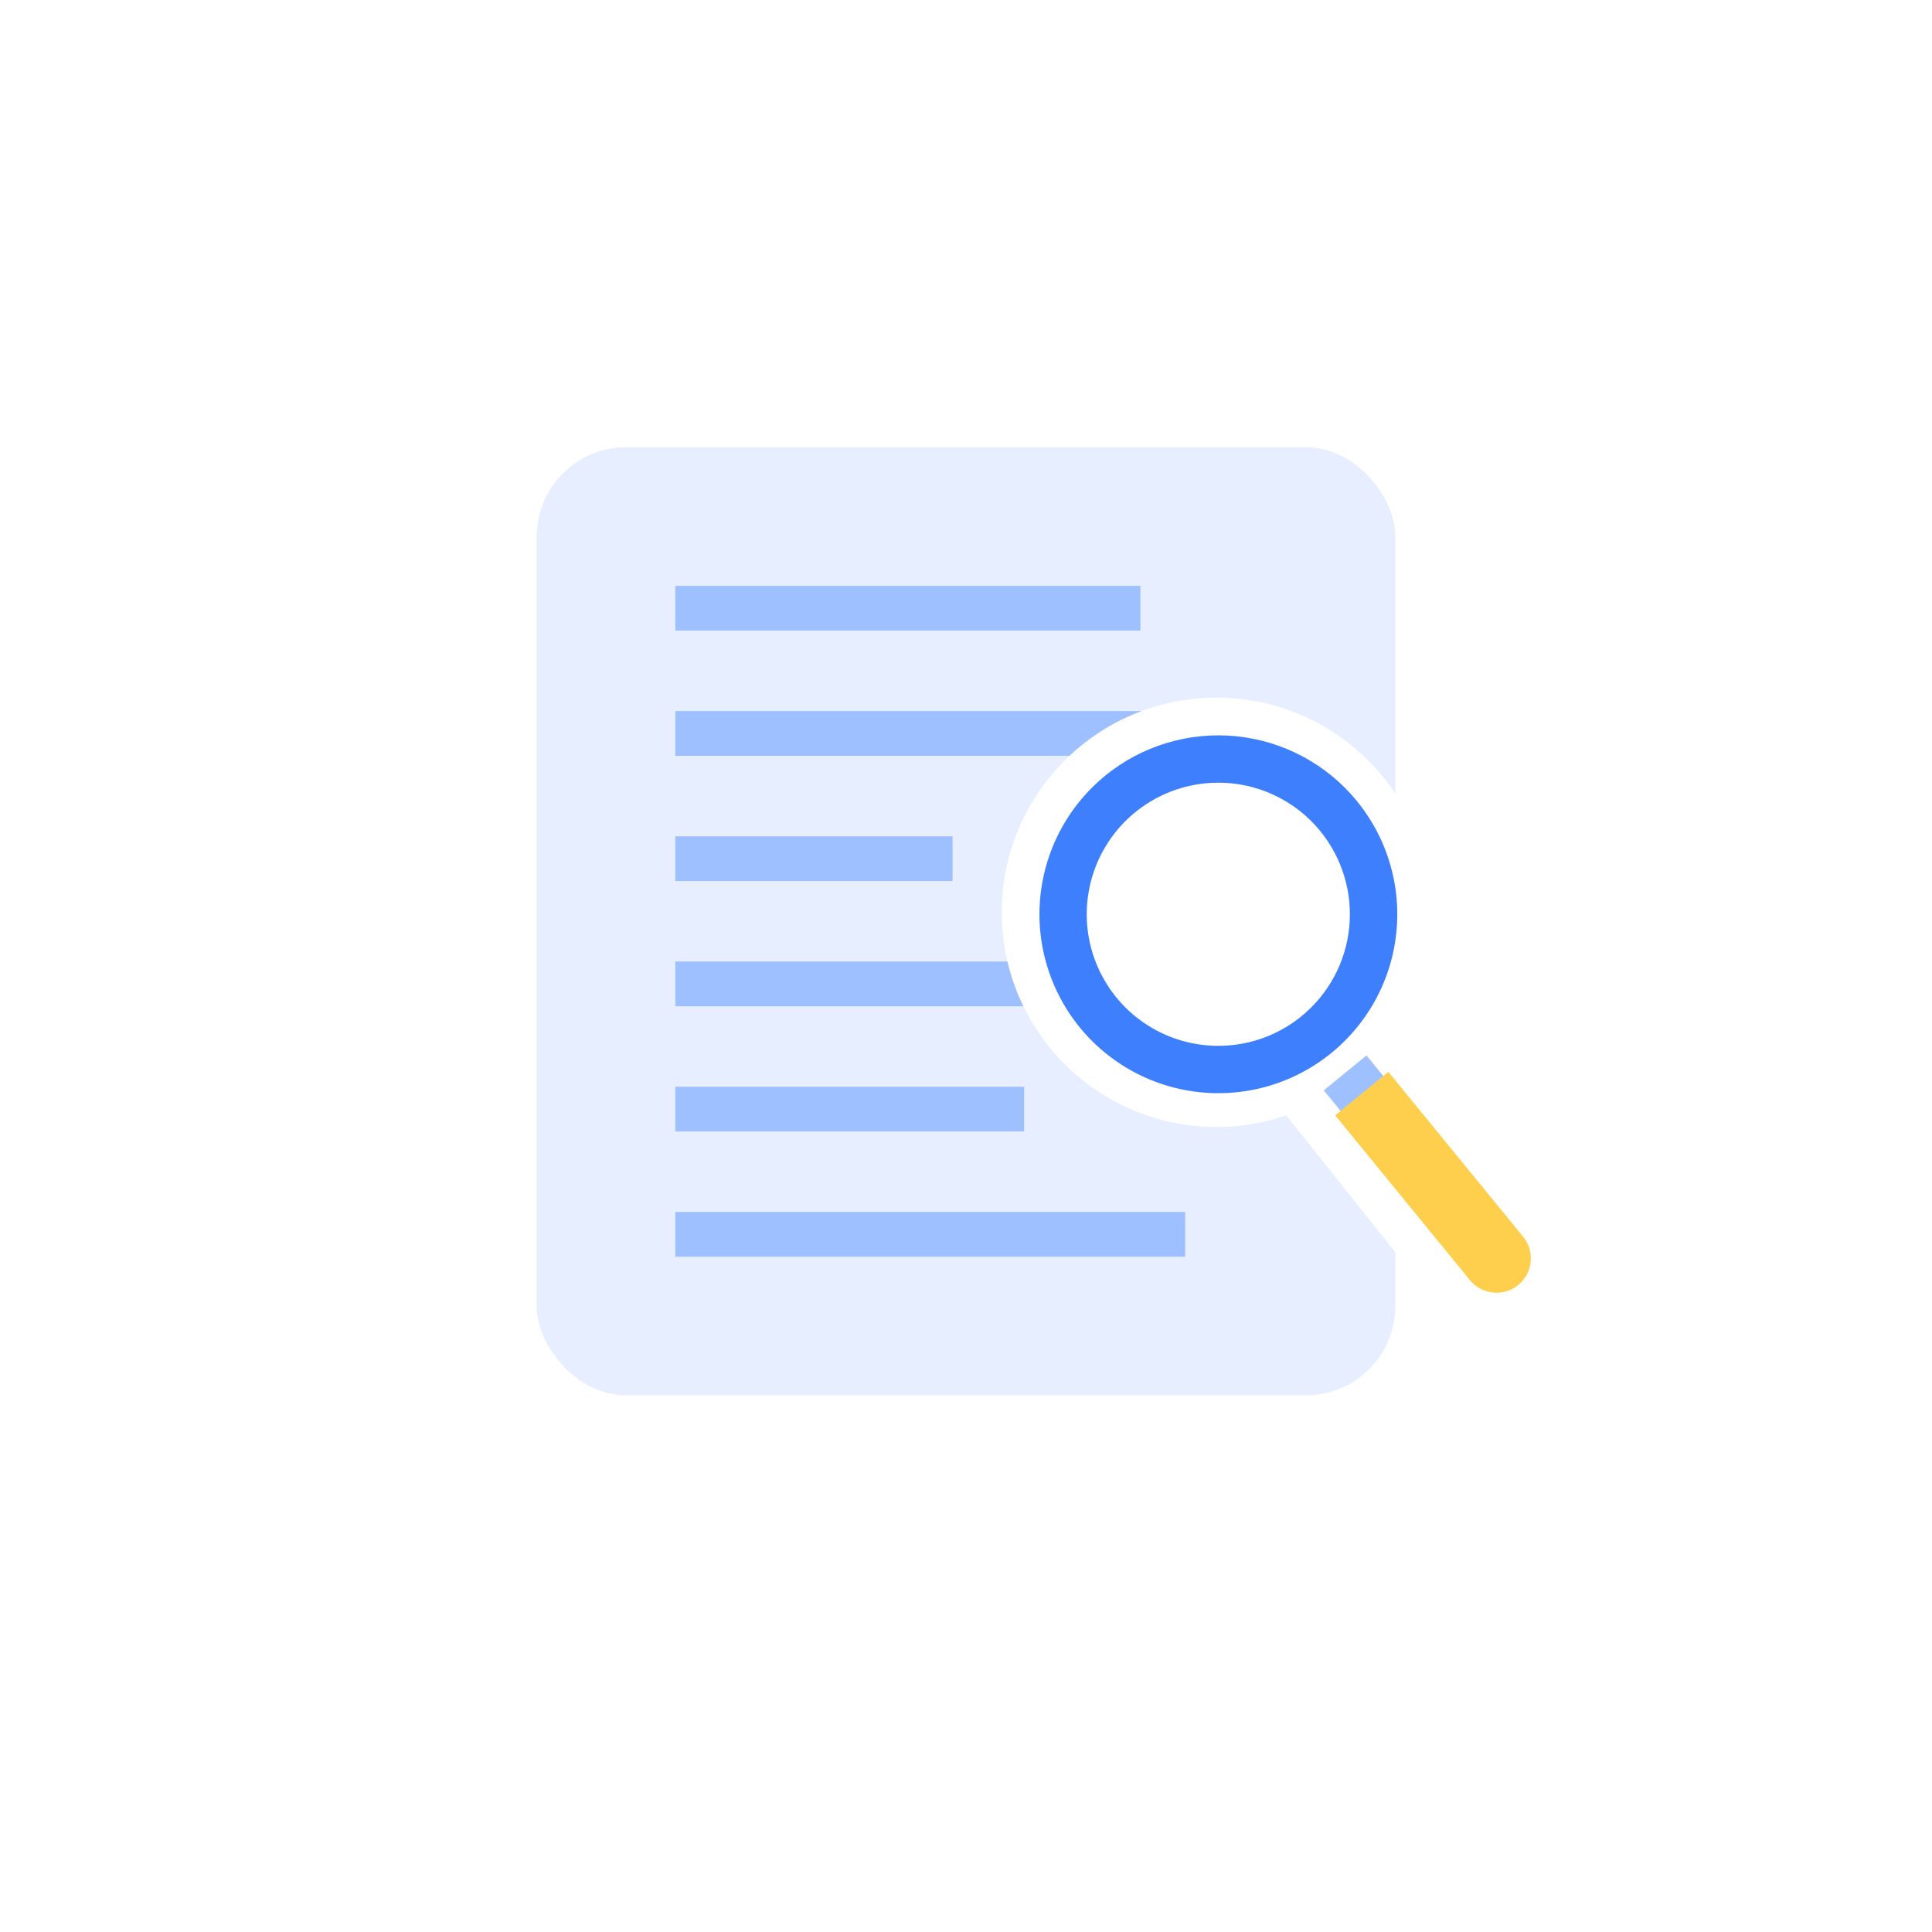 <svg xmlns="http://www.w3.org/2000/svg" width="108" height="108" viewBox="0 0 108 108" fill="none"><g filter="url(#filter0_dd_34041_111460)"><path d="M88.961 10H19.039C15.152 10 12 13.152 12 17.039V86.961C12 90.848 15.152 94 19.039 94H88.961C92.848 94 96 90.848 96 86.961V17.039C96 13.152 92.848 10 88.961 10Z" fill="white"></path></g><rect x="30" y="25" width="48" height="53" rx="5" fill="#E6EEFF"></rect><path d="M62.5 34L39 34" stroke="#9FC0FF" stroke-width="2.5" stroke-linecap="square"></path><path d="M70 41L39 41" stroke="#9FC0FF" stroke-width="2.5" stroke-linecap="square"></path><path d="M52 48L39 48" stroke="#9FC0FF" stroke-width="2.5" stroke-linecap="square"></path><path d="M65 55L39 55" stroke="#9FC0FF" stroke-width="2.5" stroke-linecap="square"></path><path d="M56 62L39 62" stroke="#9FC0FF" stroke-width="2.5" stroke-linecap="square"></path><path d="M65 69L39 69" stroke="#9FC0FF" stroke-width="2.5" stroke-linecap="square"></path><circle cx="68" cy="51" r="11.5" fill="white" stroke="white"></circle><rect x="71.297" y="60.791" width="7.271" height="13" transform="rotate(-38.555 71.297 60.791)" fill="white" stroke="white"></rect><path d="M76.385 59L74 60.951L74.958 62.122L77.344 60.172L76.385 59Z" fill="#9FC0FF"></path><path d="M74.637 62.348L77.608 59.918L85.142 69.13C85.813 69.95 85.692 71.16 84.871 71.831C84.051 72.502 82.841 72.381 82.17 71.56L74.637 62.348Z" fill="#FECE4D"></path><path d="M61.934 43.559C60.441 44.781 59.343 46.417 58.78 48.262C58.217 50.106 58.214 52.077 58.771 53.923C59.327 55.77 60.419 57.41 61.908 58.636C63.397 59.862 65.216 60.619 67.135 60.812C69.054 61.004 70.987 60.623 72.69 59.717C74.392 58.81 75.788 57.42 76.7 55.72C77.612 54.021 78 52.089 77.814 50.169C77.628 48.249 76.877 46.428 75.656 44.935C74.846 43.943 73.848 43.121 72.719 42.516C71.591 41.91 70.354 41.533 69.08 41.405C67.806 41.277 66.519 41.402 65.293 41.772C64.066 42.141 62.925 42.749 61.934 43.559ZM72.921 56.994C71.757 57.947 70.336 58.533 68.838 58.678C67.341 58.823 65.834 58.521 64.509 57.81C63.183 57.099 62.098 56.01 61.391 54.682C60.684 53.355 60.387 51.847 60.537 50.35C60.687 48.853 61.277 47.434 62.234 46.273C63.19 45.112 64.47 44.26 65.91 43.826C67.35 43.392 68.887 43.395 70.326 43.834C71.765 44.274 73.041 45.13 73.993 46.295C75.269 47.856 75.873 49.86 75.672 51.867C75.471 53.873 74.481 55.717 72.921 56.994Z" fill="#3D7FFC" stroke="#3D7FFC" stroke-width="0.5"></path><defs><filter id="filter0_dd_34041_111460" x="0" y="0" width="108" height="108" filterUnits="userSpaceOnUse" color-interpolation-filters="sRGB"><feFlood flood-opacity="0" result="BackgroundImageFix"></feFlood><feColorMatrix in="SourceAlpha" type="matrix" values="0 0 0 0 0 0 0 0 0 0 0 0 0 0 0 0 0 0 127 0" result="hardAlpha"></feColorMatrix><feOffset dy="4"></feOffset><feGaussianBlur stdDeviation="5"></feGaussianBlur><feColorMatrix type="matrix" values="0 0 0 0 0.608 0 0 0 0 0.675 0 0 0 0 0.737 0 0 0 0.35 0"></feColorMatrix><feBlend mode="normal" in2="BackgroundImageFix" result="effect1_dropShadow_34041_111460"></feBlend><feColorMatrix in="SourceAlpha" type="matrix" values="0 0 0 0 0 0 0 0 0 0 0 0 0 0 0 0 0 0 127 0" result="hardAlpha"></feColorMatrix><feOffset dy="2"></feOffset><feGaussianBlur stdDeviation="6"></feGaussianBlur><feColorMatrix type="matrix" values="0 0 0 0 0.896 0 0 0 0 0.93 0 0 0 0 0.996 0 0 0 0.5 0"></feColorMatrix><feBlend mode="normal" in2="effect1_dropShadow_34041_111460" result="effect2_dropShadow_34041_111460"></feBlend><feBlend mode="normal" in="SourceGraphic" in2="effect2_dropShadow_34041_111460" result="shape"></feBlend></filter></defs></svg>